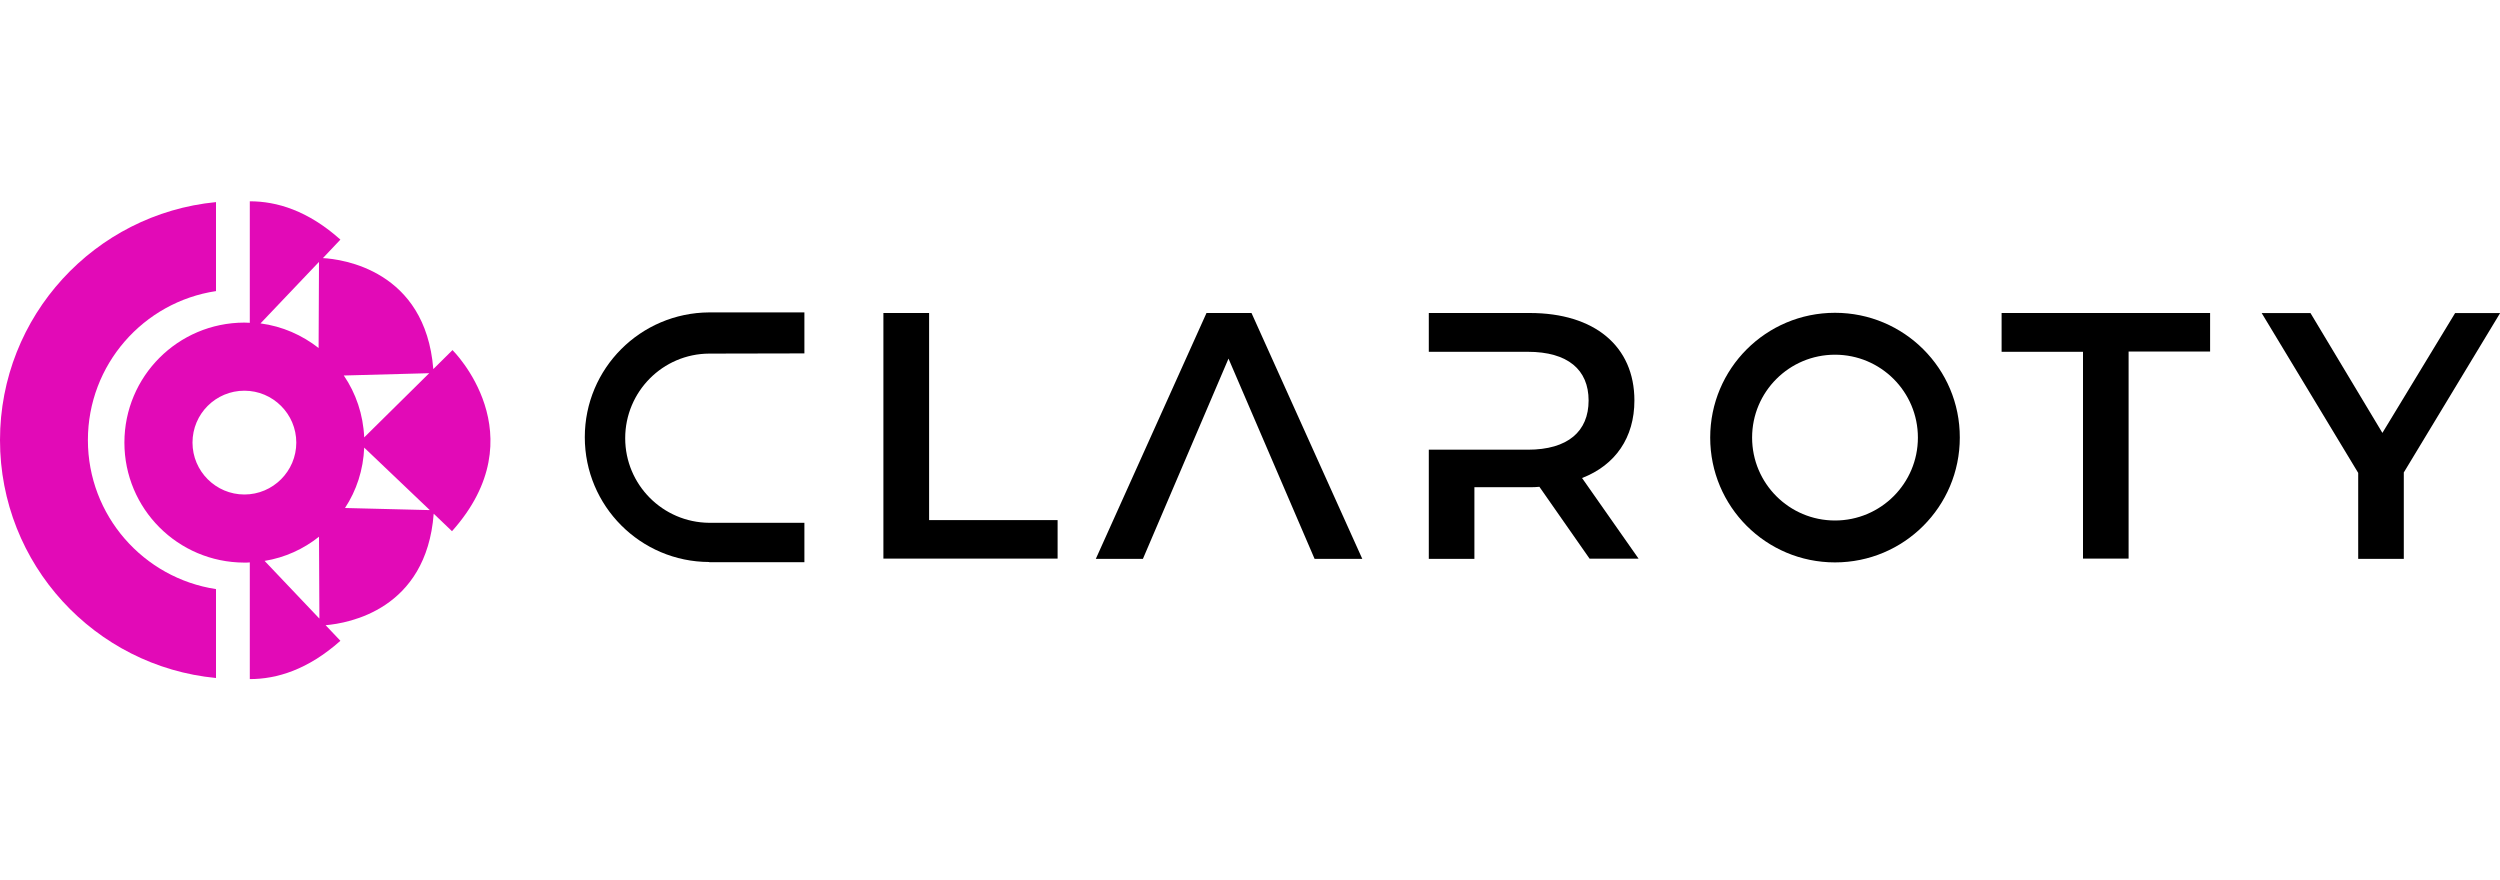 <?xml version="1.0" encoding="UTF-8"?>
<svg id="Layer_1" xmlns="http://www.w3.org/2000/svg" xmlns:x="ns_extend;" version="1.1" viewBox="0 0 250 88">
  <!-- Generator: Adobe Illustrator 29.5.1, SVG Export Plug-In . SVG Version: 2.1.0 Build 141)  -->
  <defs>
    <style>
      .st0 {
        fill: #e20ab7;
      }
    </style>
  </defs>
  <path d="M240.38,47.22v8.67h-4.56v-8.6l-9.65-15.98h4.88l7.19,11.98,7.27-11.98h4.5l-9.62,15.92h0Z"/>
  <path d="M88.35,31.3h4.56v20.71h12.85v3.85h-17.42v-24.56h0Z"/>
  <path d="M208.31,35.18h-8.15v-3.88h20.85v3.85h-8.15v20.71h-4.56v-20.69h0Z"/>
  <path d="M183.5,31.28c-6.9,0-12.48,5.58-12.48,12.48s5.58,12.48,12.48,12.48,12.48-5.58,12.48-12.48c.02-6.9-5.58-12.48-12.48-12.48h0ZM183.5,52.05c-4.58,0-8.29-3.71-8.29-8.29s3.71-8.29,8.29-8.29,8.29,3.71,8.29,8.29-3.71,8.29-8.29,8.29Z"/>
  <polygon points="125.15 31.3 120.65 31.3 109.58 55.89 114.29 55.89 122.85 35.86 131.46 55.89 136.23 55.89 125.15 31.3"/>
  <path d="M158.21,47.8c3.33-1.29,5.23-4.04,5.23-7.75,0-5.44-4-8.75-10.46-8.75h-10.1v3.88h9.9c4,0,6.08,1.79,6.08,4.87s-2.06,4.92-6.08,4.92h-9.9v10.92h4.56v-7.17h5.54c.31,0,.62,0,.96-.04l5.02,7.19h4.9l-5.65-8.06h0Z"/>
  <path d="M70.92,35.36h0l9.52-.02v-4.1h-9.52c-6.88.04-12.44,5.6-12.44,12.48s5.56,12.46,12.44,12.48v.02h9.52v-3.94h-9.52c-4.65-.04-8.4-3.81-8.4-8.46s3.75-8.44,8.4-8.46h0Z"/>
  <path class="st0" d="M45.27,34.99l-1.94,1.92c-.79-9.92-9.15-11-11.04-11.1l1.75-1.85c-3.25-2.9-6.35-3.83-9.06-3.83v12.15c-.19,0-.35-.02-.54-.02h-.02c-6.63.02-11.98,5.38-11.98,12s5.35,11.98,11.98,12h.02c.19,0,.38,0,.54-.02v11.67c2.71,0,5.81-.94,9.06-3.83l-1.48-1.56c2.27-.19,10.08-1.54,10.81-11.15l1.83,1.75c8.62-9.65.06-18.1.06-18.1h0ZM42.92,37.32l-6.5,6.42c-.1-2.29-.83-4.42-2.04-6.19l8.54-.23ZM31.9,26.2l-.04,8.6c-1.65-1.29-3.62-2.17-5.81-2.46l5.85-6.15h0ZM19.25,44.26c0-2.88,2.33-5.19,5.19-5.19s5.19,2.33,5.19,5.19-2.33,5.19-5.19,5.19-5.19-2.33-5.19-5.19ZM26.46,56.09c2.04-.33,3.9-1.19,5.44-2.42l.04,8.19-5.48-5.77h0ZM34.5,50.8c1.15-1.75,1.83-3.81,1.92-6.04l6.56,6.25-8.48-.21h0Z"/>
  <path class="st0" d="M21.6,58.91c-7.25-1.1-12.81-7.35-12.81-14.9s5.56-13.81,12.81-14.9v-8.9C9.48,21.39,0,31.59,0,44.01s9.48,22.63,21.6,23.79v-8.9Z"/>
</svg>